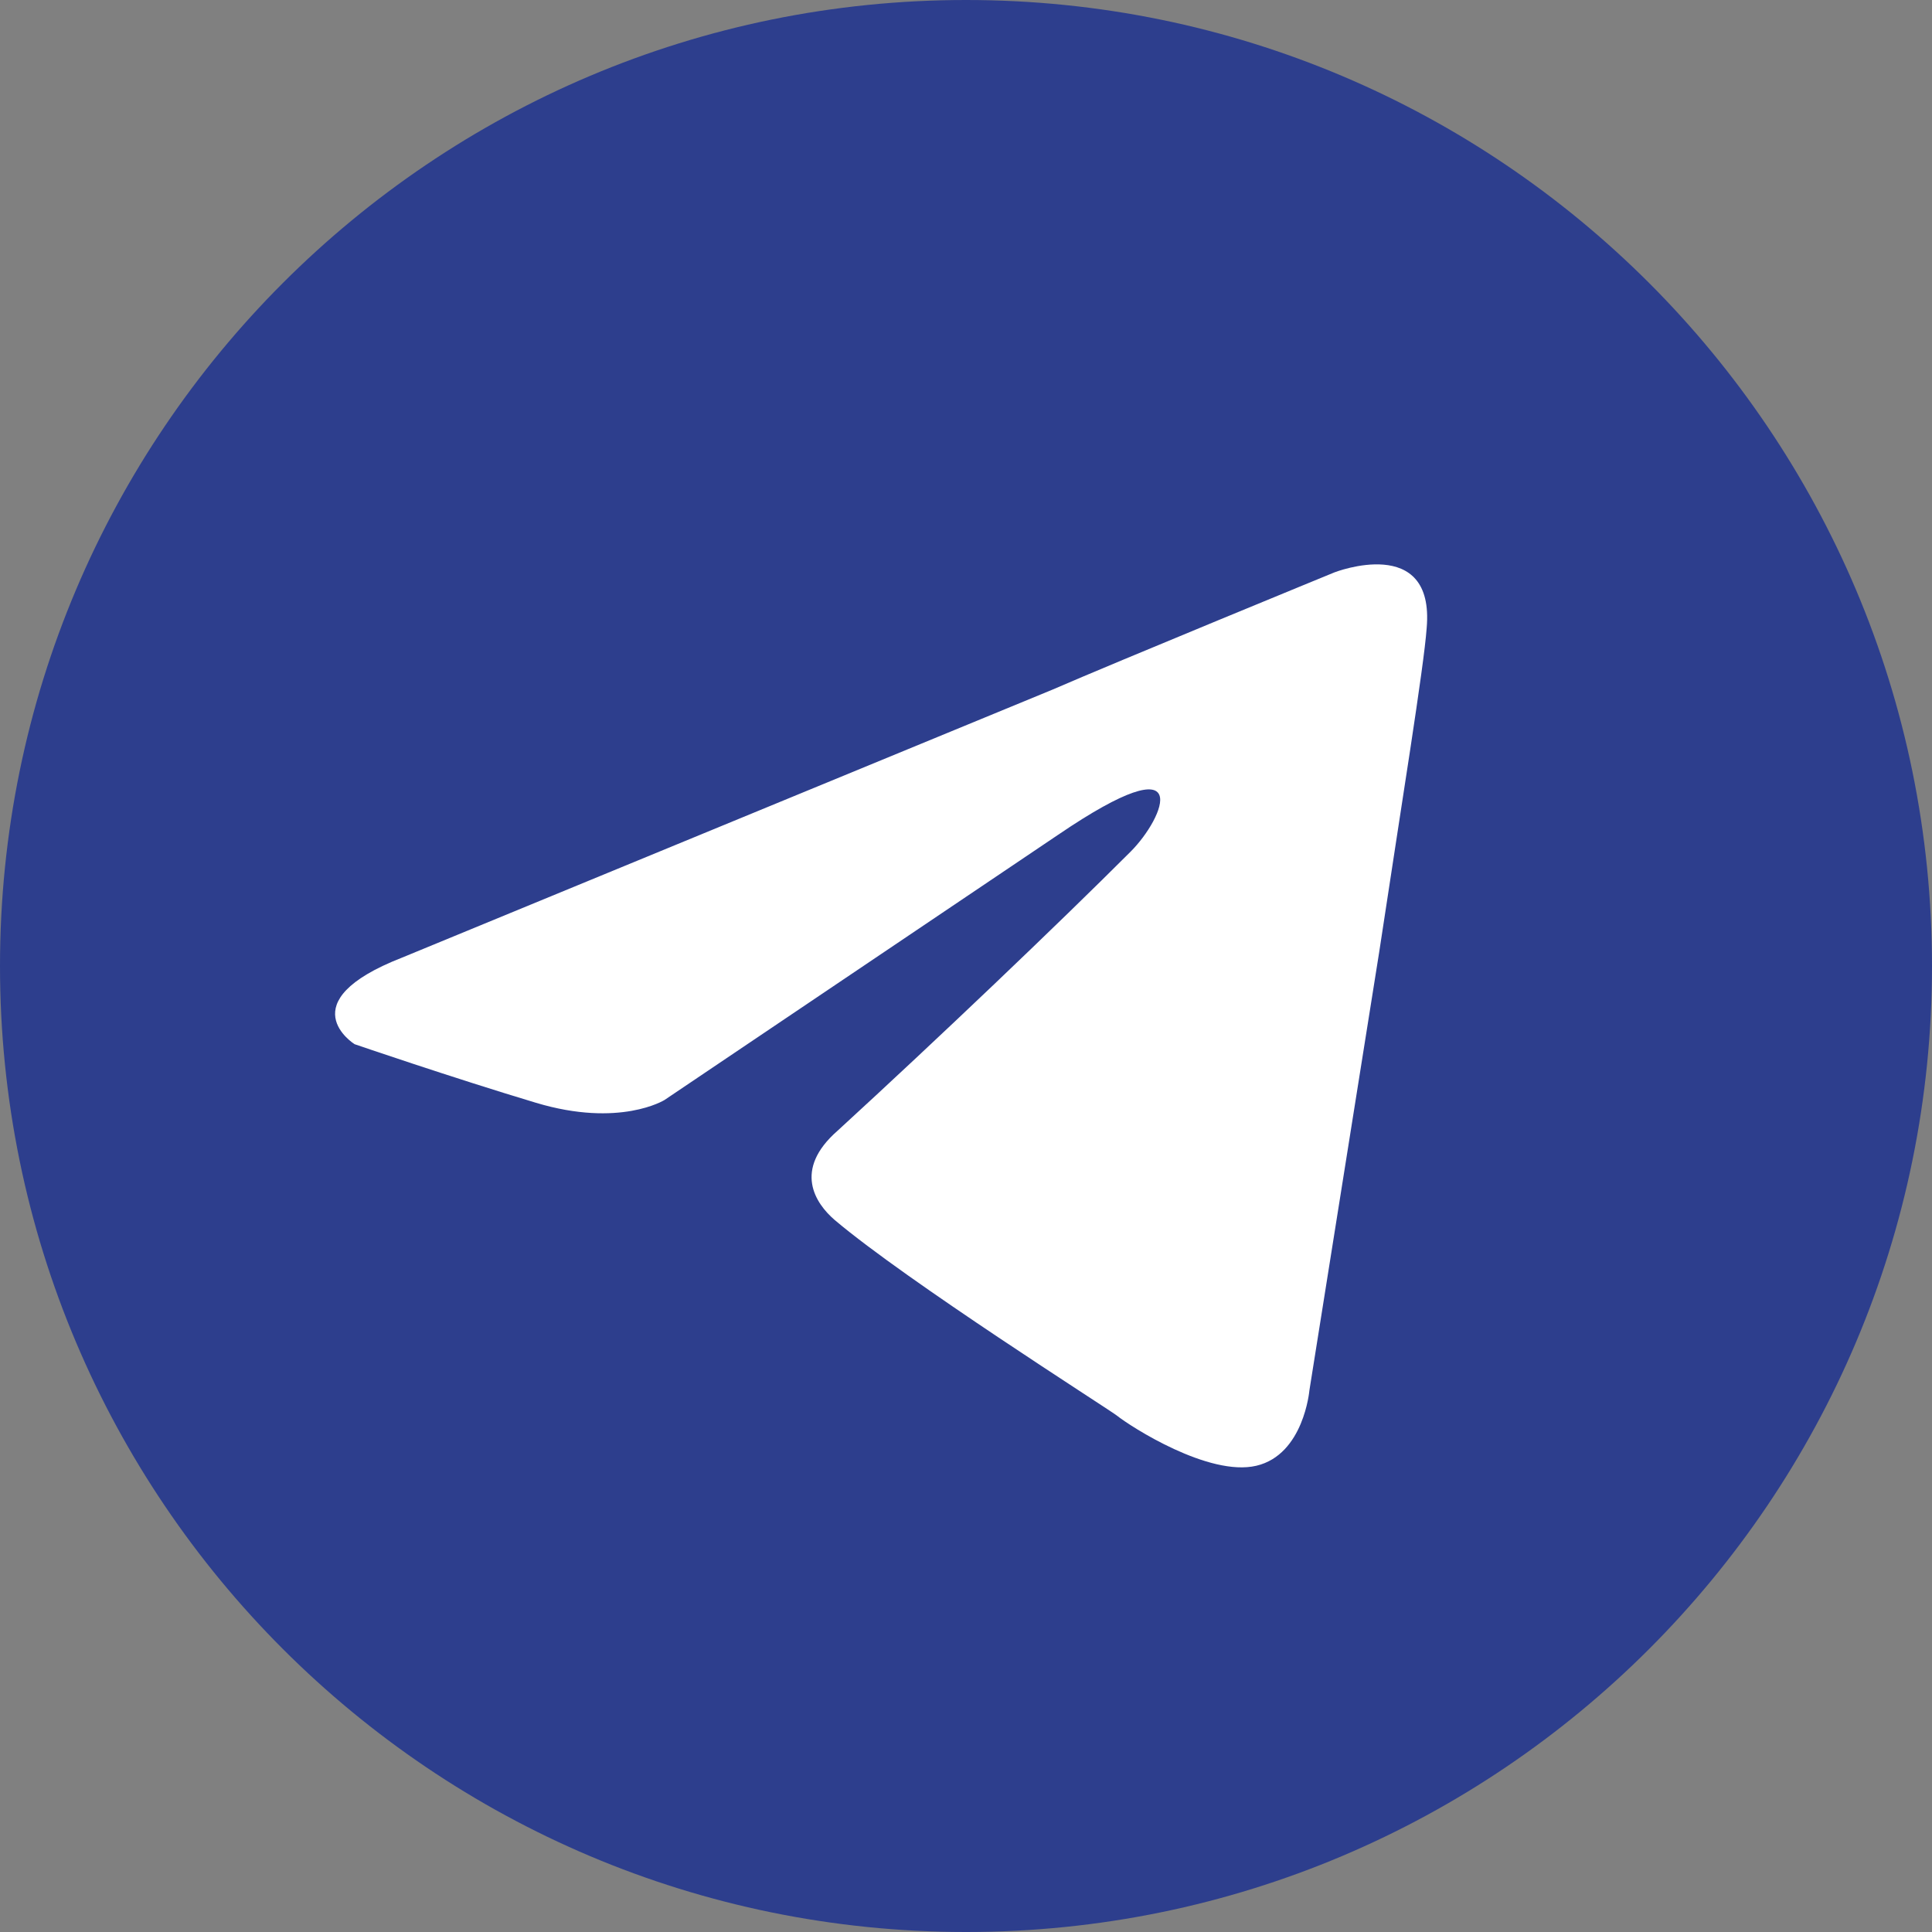 <?xml version="1.0" encoding="UTF-8"?> <svg xmlns="http://www.w3.org/2000/svg" width="240" height="240" viewBox="0 0 240 240" fill="none"><rect x="0" y="0" width="240" height="240" fill="#808080" stroke="none"/> <g clip-path="url(#clip0_1909_97)"> <path d="M120 240C186.274 240 240 186.274 240 120C240 53.726 186.274 0 120 0C53.726 0 0 53.726 0 120C0 186.274 53.726 240 120 240Z" fill="#2D3E8D"></path> <path d="M49.942 118.96L130.751 85.665C138.728 82.197 165.78 71.099 165.78 71.099C165.78 71.099 178.266 66.243 177.225 78.035C176.878 82.891 174.104 99.885 171.329 118.266L162.659 172.717C162.659 172.717 161.965 180.694 156.069 182.081C150.173 183.469 140.462 177.226 138.728 175.839C137.341 174.798 112.717 159.191 103.699 151.561C101.272 149.48 98.497 145.318 104.046 140.463C116.532 129.018 131.445 114.798 140.462 105.781C144.624 101.619 148.786 91.908 131.445 103.7L82.543 136.648C82.543 136.648 76.994 140.116 66.59 136.995C56.185 133.873 44.046 129.711 44.046 129.711C44.046 129.711 35.722 124.509 49.942 118.96Z" fill="white"></path> </g> <defs> <clipPath id="clip0_1909_97"> <rect width="240" height="240" fill="white"></rect> </clipPath> </defs> </svg> 